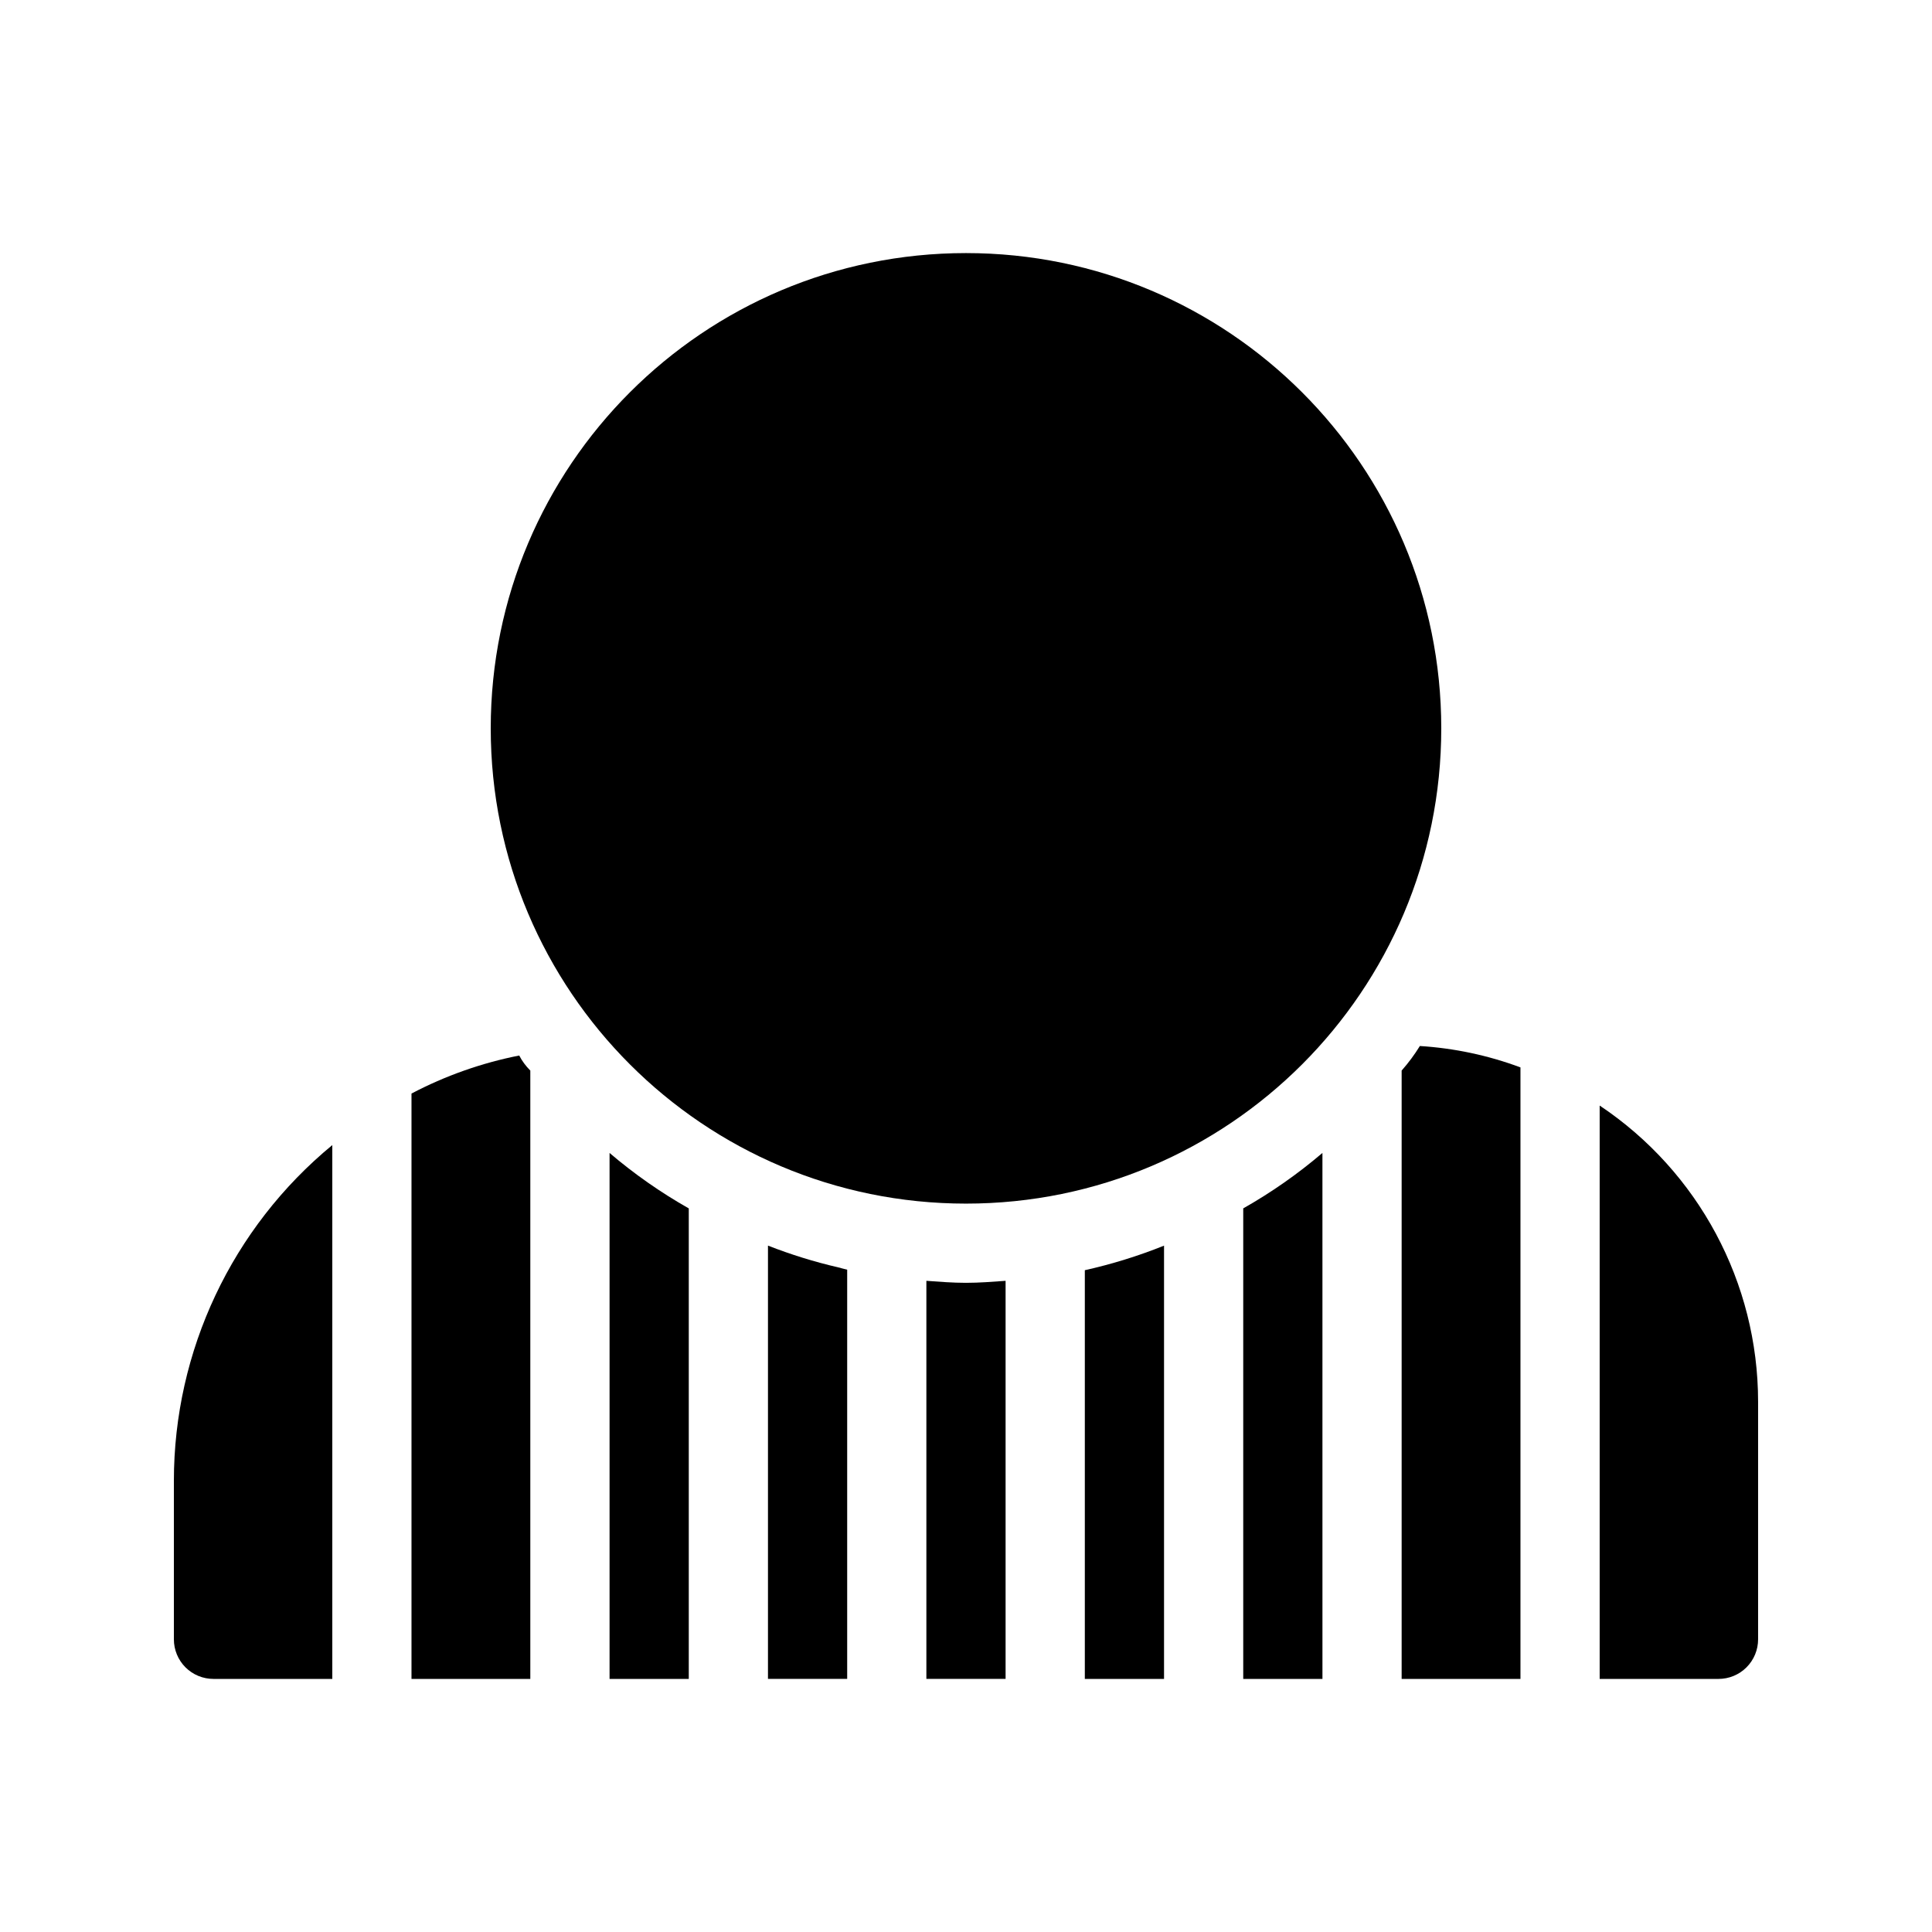 <?xml version="1.0" encoding="UTF-8"?>
<!-- Uploaded to: ICON Repo, www.iconrepo.com, Generator: ICON Repo Mixer Tools -->
<svg fill="#000000" width="800px" height="800px" version="1.1" viewBox="144 144 512 512" xmlns="http://www.w3.org/2000/svg">
 <g>
  <path d="m525.95 337.02c0 69.559-56.391 125.95-125.95 125.95-69.562 0-125.95-56.395-125.95-125.95 0-69.562 56.391-125.95 125.95-125.95 69.559 0 125.95 56.391 125.95 125.95"/>
  <path d="m473.47 588.93h20.992l-0.004-139.39c-6.512 5.559-13.539 10.477-20.988 14.695z"/>
  <path d="m347.52 474.1v114.82h20.992v-108.44c-0.801-0.176-1.574-0.418-2.375-0.613-6.34-1.469-12.562-3.398-18.617-5.769z"/>
  <path d="m389.5 483.43v105.49h20.992v-105.49c-3.481 0.246-6.953 0.531-10.496 0.531s-7.016-0.281-10.496-0.531z"/>
  <path d="m515.45 427.71v161.22h31.488v-162.06c-8.559-3.191-17.543-5.098-26.66-5.668-1.418 2.305-3.035 4.481-4.828 6.508z"/>
  <path d="m431.49 588.93h20.992v-114.82c-6.812 2.734-13.832 4.91-20.992 6.508z"/>
  <path d="m190.08 536.45v41.984c0 2.785 1.102 5.457 3.07 7.426s4.641 3.074 7.426 3.07h31.488v-141.47c-26.59 21.902-41.988 54.543-41.984 88.988z"/>
  <path d="m567.93 436.98v151.95h31.488c2.785 0.004 5.457-1.102 7.426-3.07s3.074-4.641 3.07-7.426v-62.977c-0.016-31.523-15.766-60.965-41.984-78.473z"/>
  <path d="m253.05 433.8v155.13h31.488v-161.22c-1.18-1.172-2.172-2.516-2.941-3.988-9.949 1.965-19.566 5.359-28.547 10.078z"/>
  <path d="m305.54 588.93h20.992v-124.69c-7.449-4.219-14.48-9.137-20.992-14.695z"/>
 </g>
</svg>
